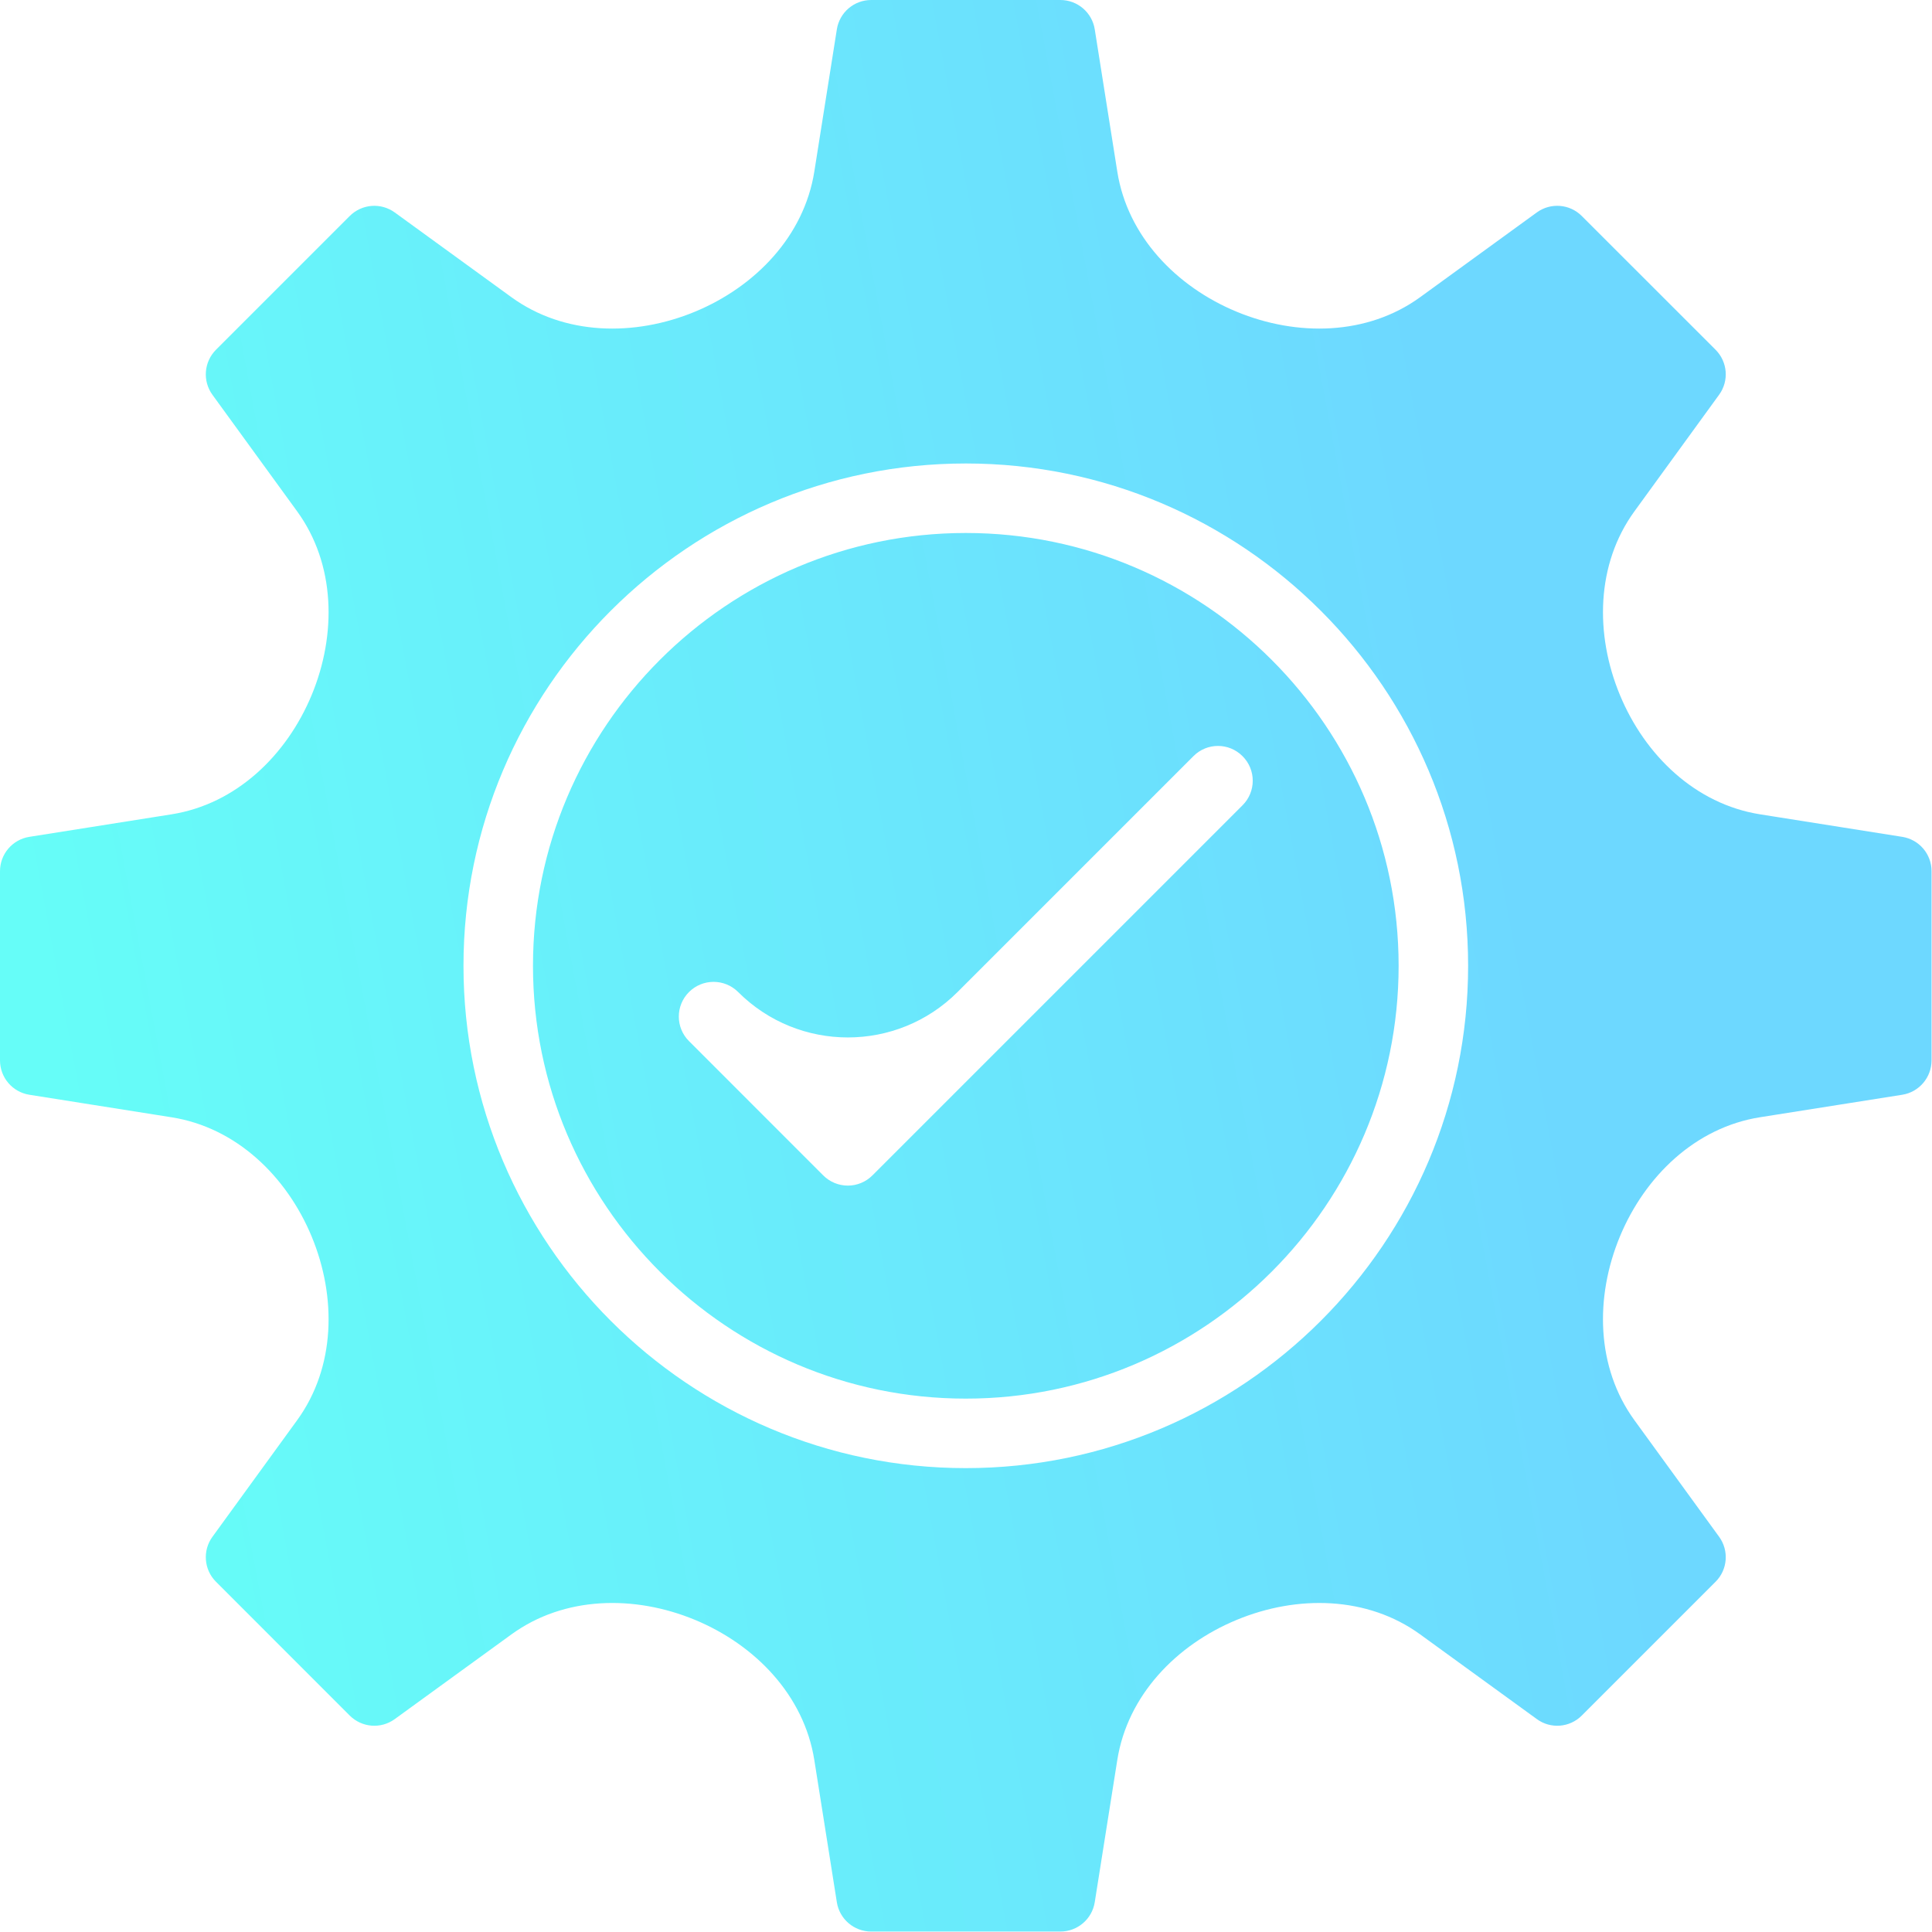 <svg width="39" height="39" viewBox="0 0 39 39" fill="none" xmlns="http://www.w3.org/2000/svg">
<path fill-rule="evenodd" clip-rule="evenodd" d="M21.405 38.991H17.586C17.241 38.991 16.947 38.74 16.893 38.4L16.438 35.528C16.231 34.224 15.248 33.205 14.029 32.699C12.809 32.194 11.391 32.217 10.323 32.993L7.969 34.702C7.689 34.906 7.305 34.875 7.06 34.631L4.36 31.93C4.116 31.687 4.086 31.301 4.288 31.023L5.998 28.669C6.774 27.601 6.797 26.182 6.292 24.962C5.786 23.743 4.768 22.76 3.464 22.554L0.592 22.099C0.251 22.045 0 21.751 0 21.405V17.586C0 17.241 0.251 16.947 0.592 16.893L3.464 16.438C4.768 16.231 5.786 15.248 6.292 14.029C6.797 12.809 6.774 11.39 5.998 10.322L4.288 7.969C4.086 7.69 4.116 7.305 4.36 7.06L7.06 4.36C7.305 4.116 7.689 4.086 7.969 4.289L10.322 5.998C11.39 6.774 12.809 6.797 14.029 6.292C15.248 5.786 16.231 4.767 16.438 3.464L16.893 0.592C16.947 0.251 17.241 0 17.586 0H21.405C21.75 0 22.045 0.251 22.099 0.592L22.554 3.464C22.76 4.767 23.742 5.786 24.962 6.292C26.181 6.797 27.601 6.774 28.669 5.998L31.023 4.288C31.301 4.086 31.687 4.116 31.93 4.36L34.631 7.06C34.875 7.305 34.906 7.689 34.702 7.969L32.993 10.322C32.217 11.39 32.194 12.809 32.7 14.029C33.205 15.248 34.224 16.231 35.528 16.438L38.4 16.893C38.74 16.947 38.991 17.24 38.991 17.585V21.405C38.991 21.75 38.74 22.045 38.4 22.099L35.529 22.553C34.224 22.759 33.205 23.743 32.699 24.963C32.194 26.182 32.217 27.601 32.993 28.669L34.702 31.021C34.906 31.301 34.875 31.687 34.631 31.93L31.93 34.631C31.687 34.875 31.301 34.906 31.023 34.702L28.669 32.993C27.601 32.217 26.182 32.194 24.963 32.7C23.743 33.205 22.76 34.224 22.554 35.528L22.099 38.398C22.045 38.74 21.75 38.991 21.405 38.991ZM19.496 29.636C13.904 29.636 9.356 25.087 9.356 19.496C9.356 13.904 13.904 9.356 19.496 9.356C25.087 9.356 29.636 13.904 29.636 19.496C29.636 25.087 25.087 29.636 19.496 29.636ZM17.115 23.933C16.928 23.933 16.75 23.859 16.618 23.727L13.909 21.017C13.634 20.743 13.634 20.299 13.909 20.025C14.182 19.752 14.627 19.752 14.9 20.025C16.123 21.248 18.107 21.248 19.33 20.025L24.091 15.264C24.364 14.989 24.809 14.989 25.082 15.264C25.357 15.538 25.357 15.982 25.082 16.256L17.611 23.727C17.479 23.859 17.301 23.933 17.115 23.933ZM19.496 10.759C14.678 10.759 10.759 14.678 10.759 19.496C10.759 24.313 14.678 28.233 19.496 28.233C24.313 28.233 28.233 24.313 28.233 19.496C28.233 14.678 24.313 10.759 19.496 10.759Z" fill="url(#paint0_linear_151_4400)"/>
<defs>
<linearGradient id="paint0_linear_151_4400" x1="29.352" y1="10.414" x2="0.054" y2="15.875" gradientUnits="userSpaceOnUse">
<stop stop-color="#6DD8FF"/>
<stop offset="1" stop-color="#66FDF8"/>
</linearGradient>
</defs>
</svg>
